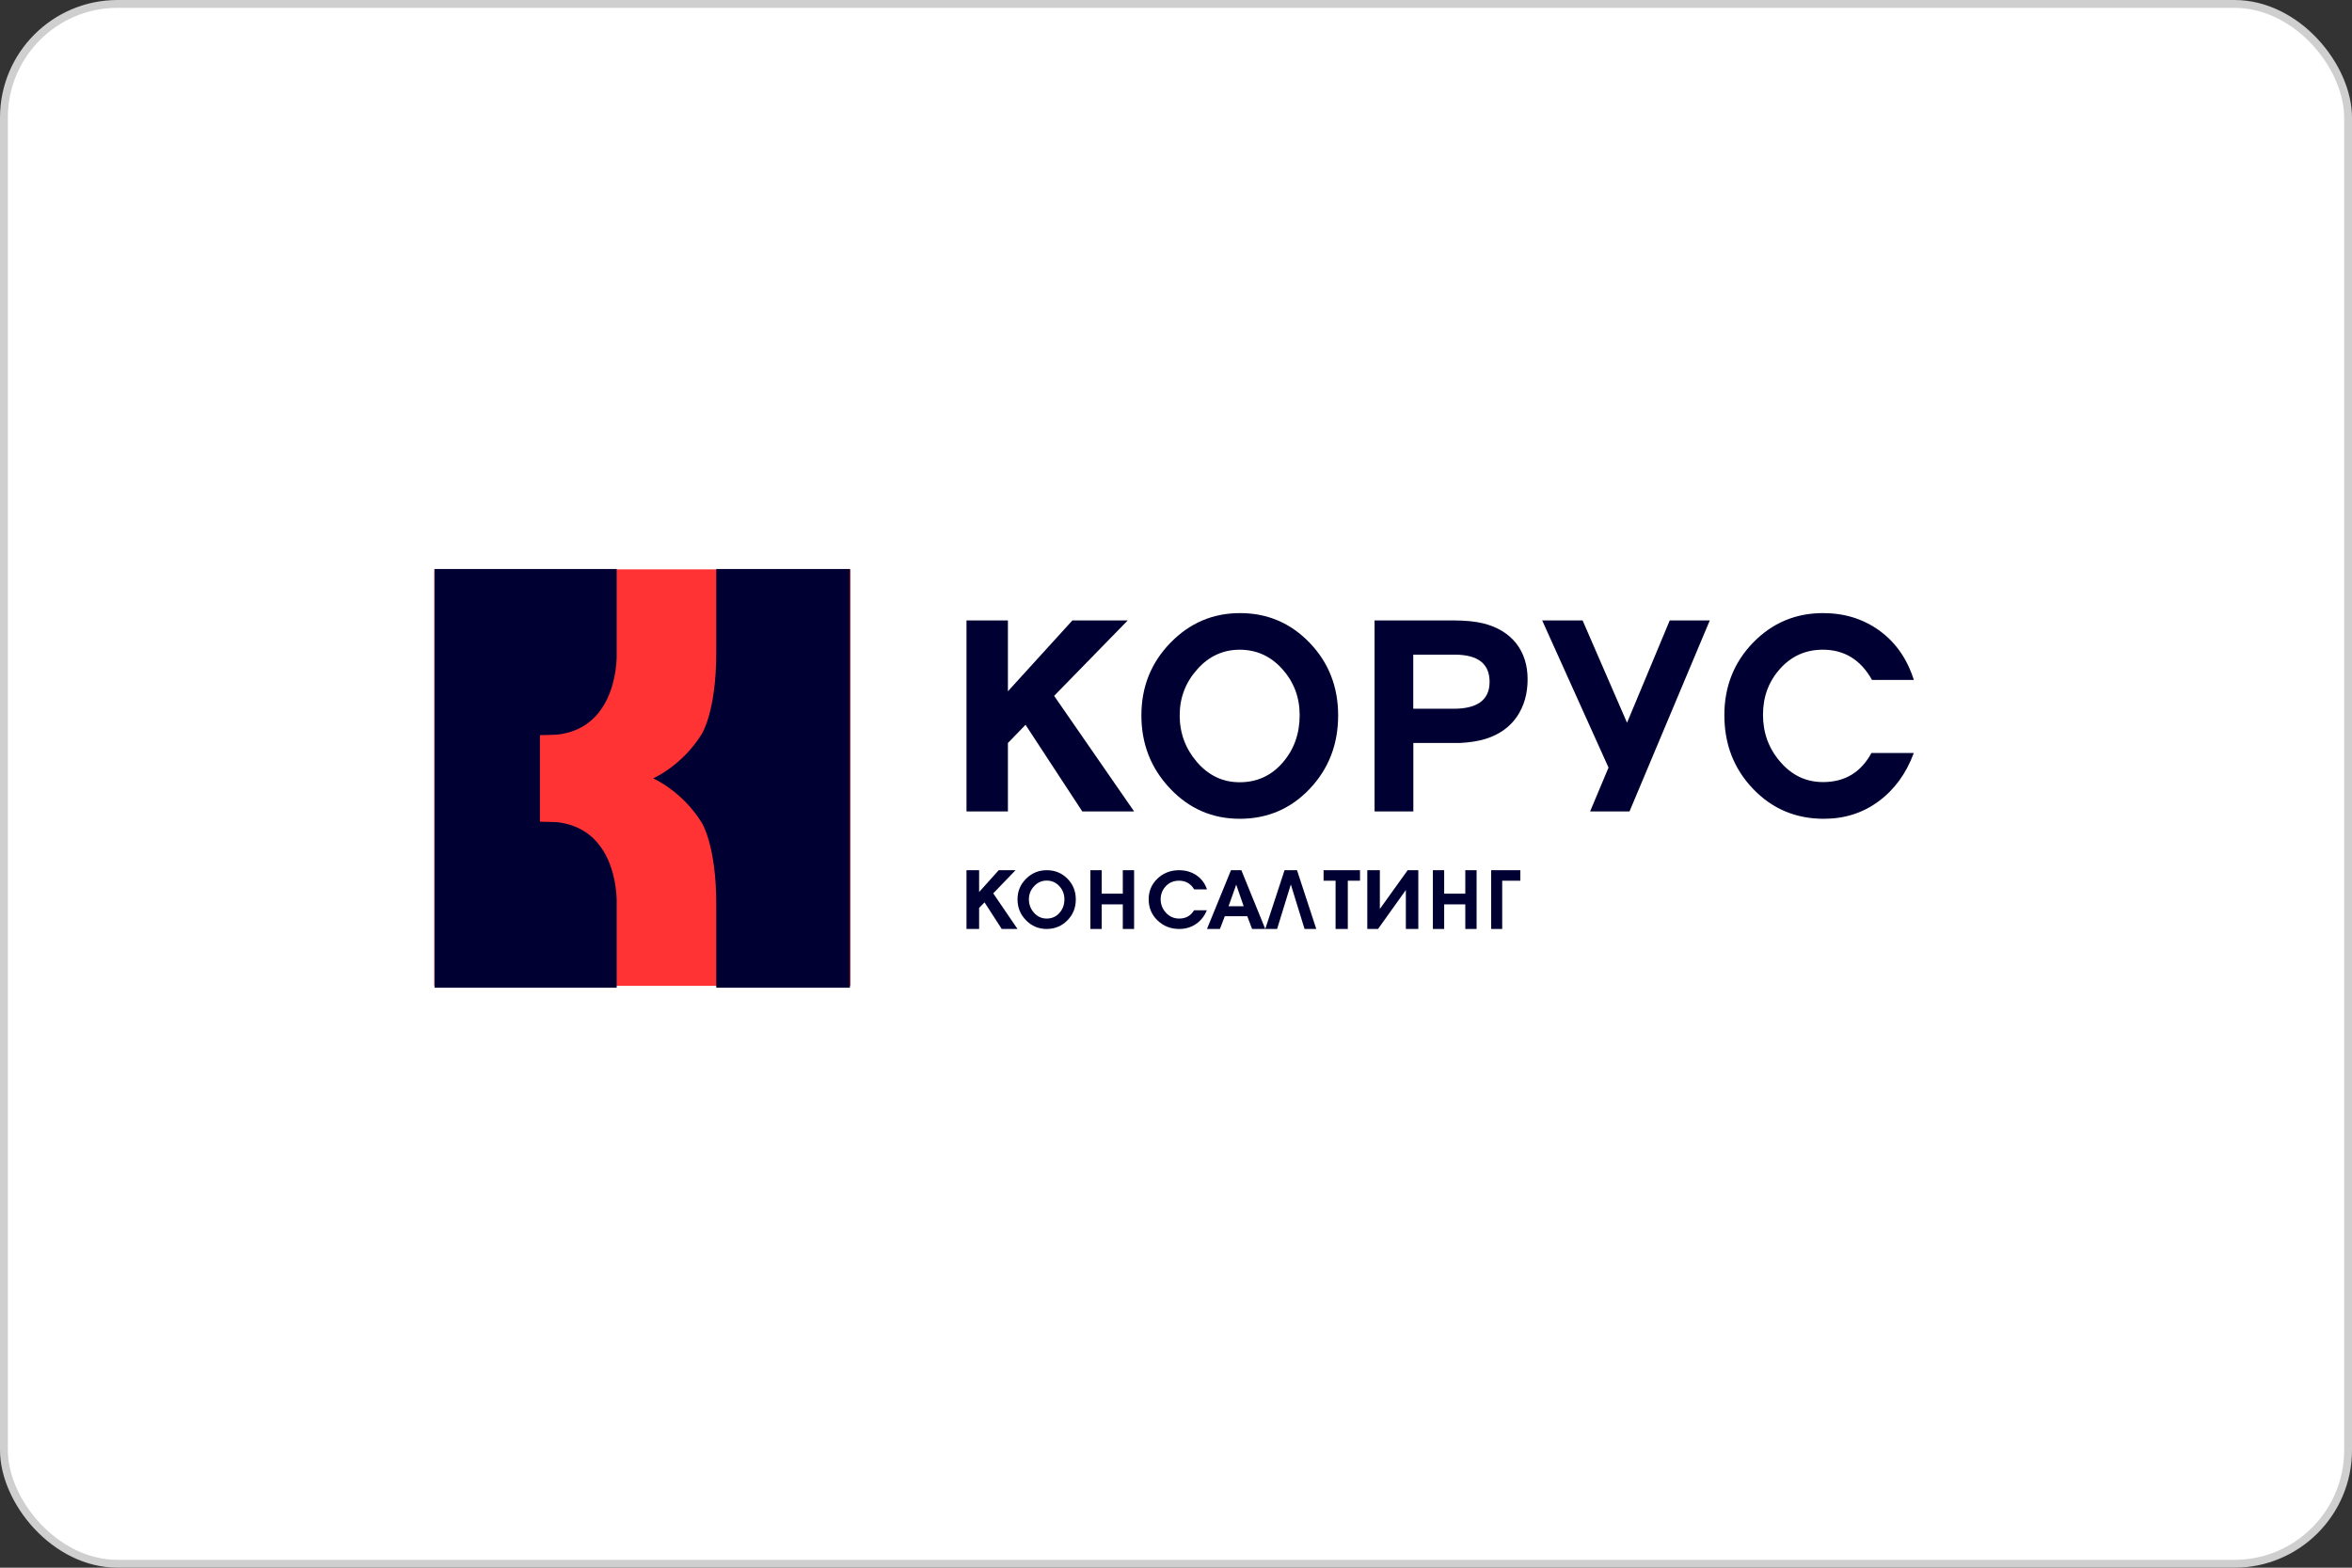 <?xml version="1.0" encoding="UTF-8"?> <svg xmlns="http://www.w3.org/2000/svg" width="300" height="200" viewBox="0 0 300 200" fill="none"><rect x="0" y="0" width="300" height="200" fill="#333333" stroke="none"/><rect x="0.5" y="0.5" width="299" height="199" rx="14.5" fill="white"></rect><rect x="0.5" y="0.5" width="299" height="199" rx="14.5" stroke="#CFCFCF"></rect><g clip-path="url(#clip0_112_847)"><path d="M108.473 72.638H55.398V125.771H108.473V72.638Z" fill="#FF3333"></path><path d="M91.359 72.593V83.293C91.359 90.775 89.514 93.637 89.514 93.637C87.011 97.698 83.311 99.302 83.311 99.302C83.311 99.302 87.011 100.905 89.514 104.966C89.514 104.966 91.359 107.828 91.359 115.31V126.01H98.819H108.407V72.593H91.359Z" fill="#000033"></path><path d="M78.659 115.272C78.659 115.272 79.04 105.9 71.184 104.902C71.184 104.902 70.649 104.867 70.067 104.855C69.508 104.843 68.867 104.831 68.867 104.831V99.307V93.784C68.867 93.784 69.508 93.772 70.067 93.76C70.649 93.748 71.184 93.713 71.184 93.713C79.04 92.727 78.659 83.343 78.659 83.343V72.593H55.425V126.01H74.928H78.659V115.272Z" fill="#000033"></path><path d="M123.278 79.152H128.561V88.191L136.785 79.152H143.844L134.455 88.775L144.656 103.518H138.044L130.808 92.467L128.561 94.789V103.518H123.278V79.152Z" fill="#000033"></path><path d="M170.682 91.264C170.682 94.956 169.478 98.079 167.058 100.632C164.639 103.186 161.664 104.457 158.134 104.457C154.649 104.457 151.674 103.174 149.244 100.596C146.801 98.018 145.586 94.907 145.586 91.264C145.586 87.633 146.813 84.559 149.278 82.017C151.744 79.476 154.708 78.217 158.169 78.217C161.653 78.217 164.616 79.476 167.047 82.005C169.466 84.523 170.682 87.609 170.682 91.264ZM165.774 91.228C165.774 88.965 165.032 87.004 163.562 85.358C162.081 83.712 160.275 82.889 158.122 82.889C155.992 82.889 154.187 83.724 152.705 85.394C151.212 87.064 150.47 89.025 150.47 91.264C150.47 93.528 151.212 95.525 152.682 97.231C154.164 98.938 155.969 99.797 158.122 99.797C160.356 99.797 162.208 98.938 163.656 97.231C165.067 95.585 165.774 93.588 165.774 91.228Z" fill="#000033"></path><path d="M194.848 86.671C194.848 88.504 194.394 90.08 193.497 91.411C192.59 92.742 191.276 93.688 189.544 94.248C188.6 94.54 187.49 94.727 186.211 94.785H180.274V103.518H175.328V79.152H185.41C186.916 79.152 188.169 79.281 189.186 79.526C190.99 79.981 192.387 80.822 193.378 82.059C194.357 83.309 194.848 84.838 194.848 86.671ZM180.262 83.519V90.419H185.41C188.468 90.419 189.998 89.275 189.998 86.986C189.998 84.675 188.516 83.519 185.543 83.519H180.262Z" fill="#000033"></path><path d="M218.085 79.152L207.846 103.518H202.82L205.169 97.926L196.707 79.152H201.862L207.53 92.205L212.977 79.152H218.085Z" fill="#000033"></path><path d="M244.1 96.085C243.134 98.686 241.643 100.731 239.628 102.219C237.613 103.719 235.284 104.457 232.628 104.457C229.052 104.457 226.037 103.187 223.601 100.634C221.155 98.081 219.945 94.948 219.945 91.234C219.945 87.593 221.167 84.508 223.601 81.991C226.048 79.475 229.017 78.217 232.534 78.217C235.284 78.217 237.683 78.967 239.744 80.467C241.805 81.967 243.261 84.06 244.112 86.746H238.778C237.333 84.169 235.249 82.886 232.5 82.886C230.322 82.886 228.504 83.697 227.048 85.318C225.594 86.939 224.871 88.899 224.871 91.186C224.871 93.472 225.594 95.468 227.038 97.15C228.528 98.904 230.357 99.775 232.534 99.775C235.306 99.775 237.356 98.541 238.707 96.061H244.1V96.085Z" fill="#000033"></path><path d="M123.278 111.017H124.887V113.801L127.389 111.017H129.534L126.686 113.971L129.784 118.514H127.77L125.578 115.119L124.887 115.827V118.514H123.278V111.017Z" fill="#000033"></path><path d="M137.22 114.742C137.22 115.803 136.866 116.691 136.145 117.418C135.424 118.145 134.543 118.514 133.502 118.514C132.473 118.514 131.592 118.145 130.871 117.406C130.15 116.668 129.784 115.78 129.784 114.742C129.784 113.704 130.15 112.827 130.883 112.101C131.615 111.374 132.496 111.017 133.525 111.017C134.555 111.017 135.436 111.374 136.156 112.101C136.866 112.816 137.22 113.704 137.22 114.742ZM135.767 114.731C135.767 114.085 135.55 113.519 135.115 113.047C134.681 112.574 134.143 112.343 133.502 112.343C132.873 112.343 132.336 112.585 131.901 113.058C131.455 113.531 131.237 114.096 131.237 114.742C131.237 115.388 131.455 115.965 131.889 116.449C132.324 116.934 132.862 117.187 133.502 117.187C134.166 117.187 134.715 116.945 135.15 116.449C135.562 115.976 135.767 115.411 135.767 114.731Z" fill="#000033"></path><path d="M144.656 118.514H143.216V115.376H140.52V118.514H139.08V111.017H140.52V114.011H143.216V111.017H144.656V118.514Z" fill="#000033"></path><path d="M153.94 116.115C153.641 116.853 153.188 117.441 152.567 117.868C151.946 118.295 151.23 118.514 150.418 118.514C149.32 118.514 148.389 118.145 147.637 117.418C146.885 116.691 146.515 115.792 146.515 114.731C146.515 113.692 146.885 112.804 147.637 112.089C148.389 111.374 149.309 111.017 150.382 111.017C151.23 111.017 151.97 111.236 152.603 111.662C153.236 112.089 153.689 112.689 153.951 113.462H152.317C151.875 112.724 151.23 112.355 150.382 112.355C149.714 112.355 149.153 112.585 148.712 113.047C148.27 113.508 148.043 114.073 148.043 114.731C148.043 115.388 148.27 115.953 148.712 116.438C149.165 116.934 149.738 117.187 150.407 117.187C151.254 117.187 151.887 116.83 152.304 116.126H153.94V116.115Z" fill="#000033"></path><path d="M161.387 118.514H159.707L159.089 116.885H156.224L155.605 118.514H153.951L157.014 111.017H158.336L161.387 118.514ZM158.632 115.616L157.681 112.861L156.705 115.616H158.632Z" fill="#000033"></path><path d="M167.893 118.514H166.398L164.646 112.837L162.895 118.514H161.387L163.846 111.017H165.435L167.893 118.514Z" fill="#000033"></path><path d="M173.471 112.358H171.913V118.514H170.355V112.358H168.823V111.017H173.471V112.358Z" fill="#000033"></path><path d="M180.906 118.514H179.318V113.544L175.77 118.514H174.4V111.017H176.001V115.963L179.548 111.017H180.906V118.514Z" fill="#000033"></path><path d="M188.341 118.514H186.9V115.376H184.206V118.514H182.765V111.017H184.206V114.011H186.9V111.017H188.341V118.514Z" fill="#000033"></path><path d="M193.92 112.358H191.607V118.514H190.202V111.017H193.92V112.358Z" fill="#000033"></path></g><defs><clipPath id="clip0_112_847"><rect width="190" height="55" fill="white" transform="translate(55 72)"></rect></clipPath></defs></svg> 